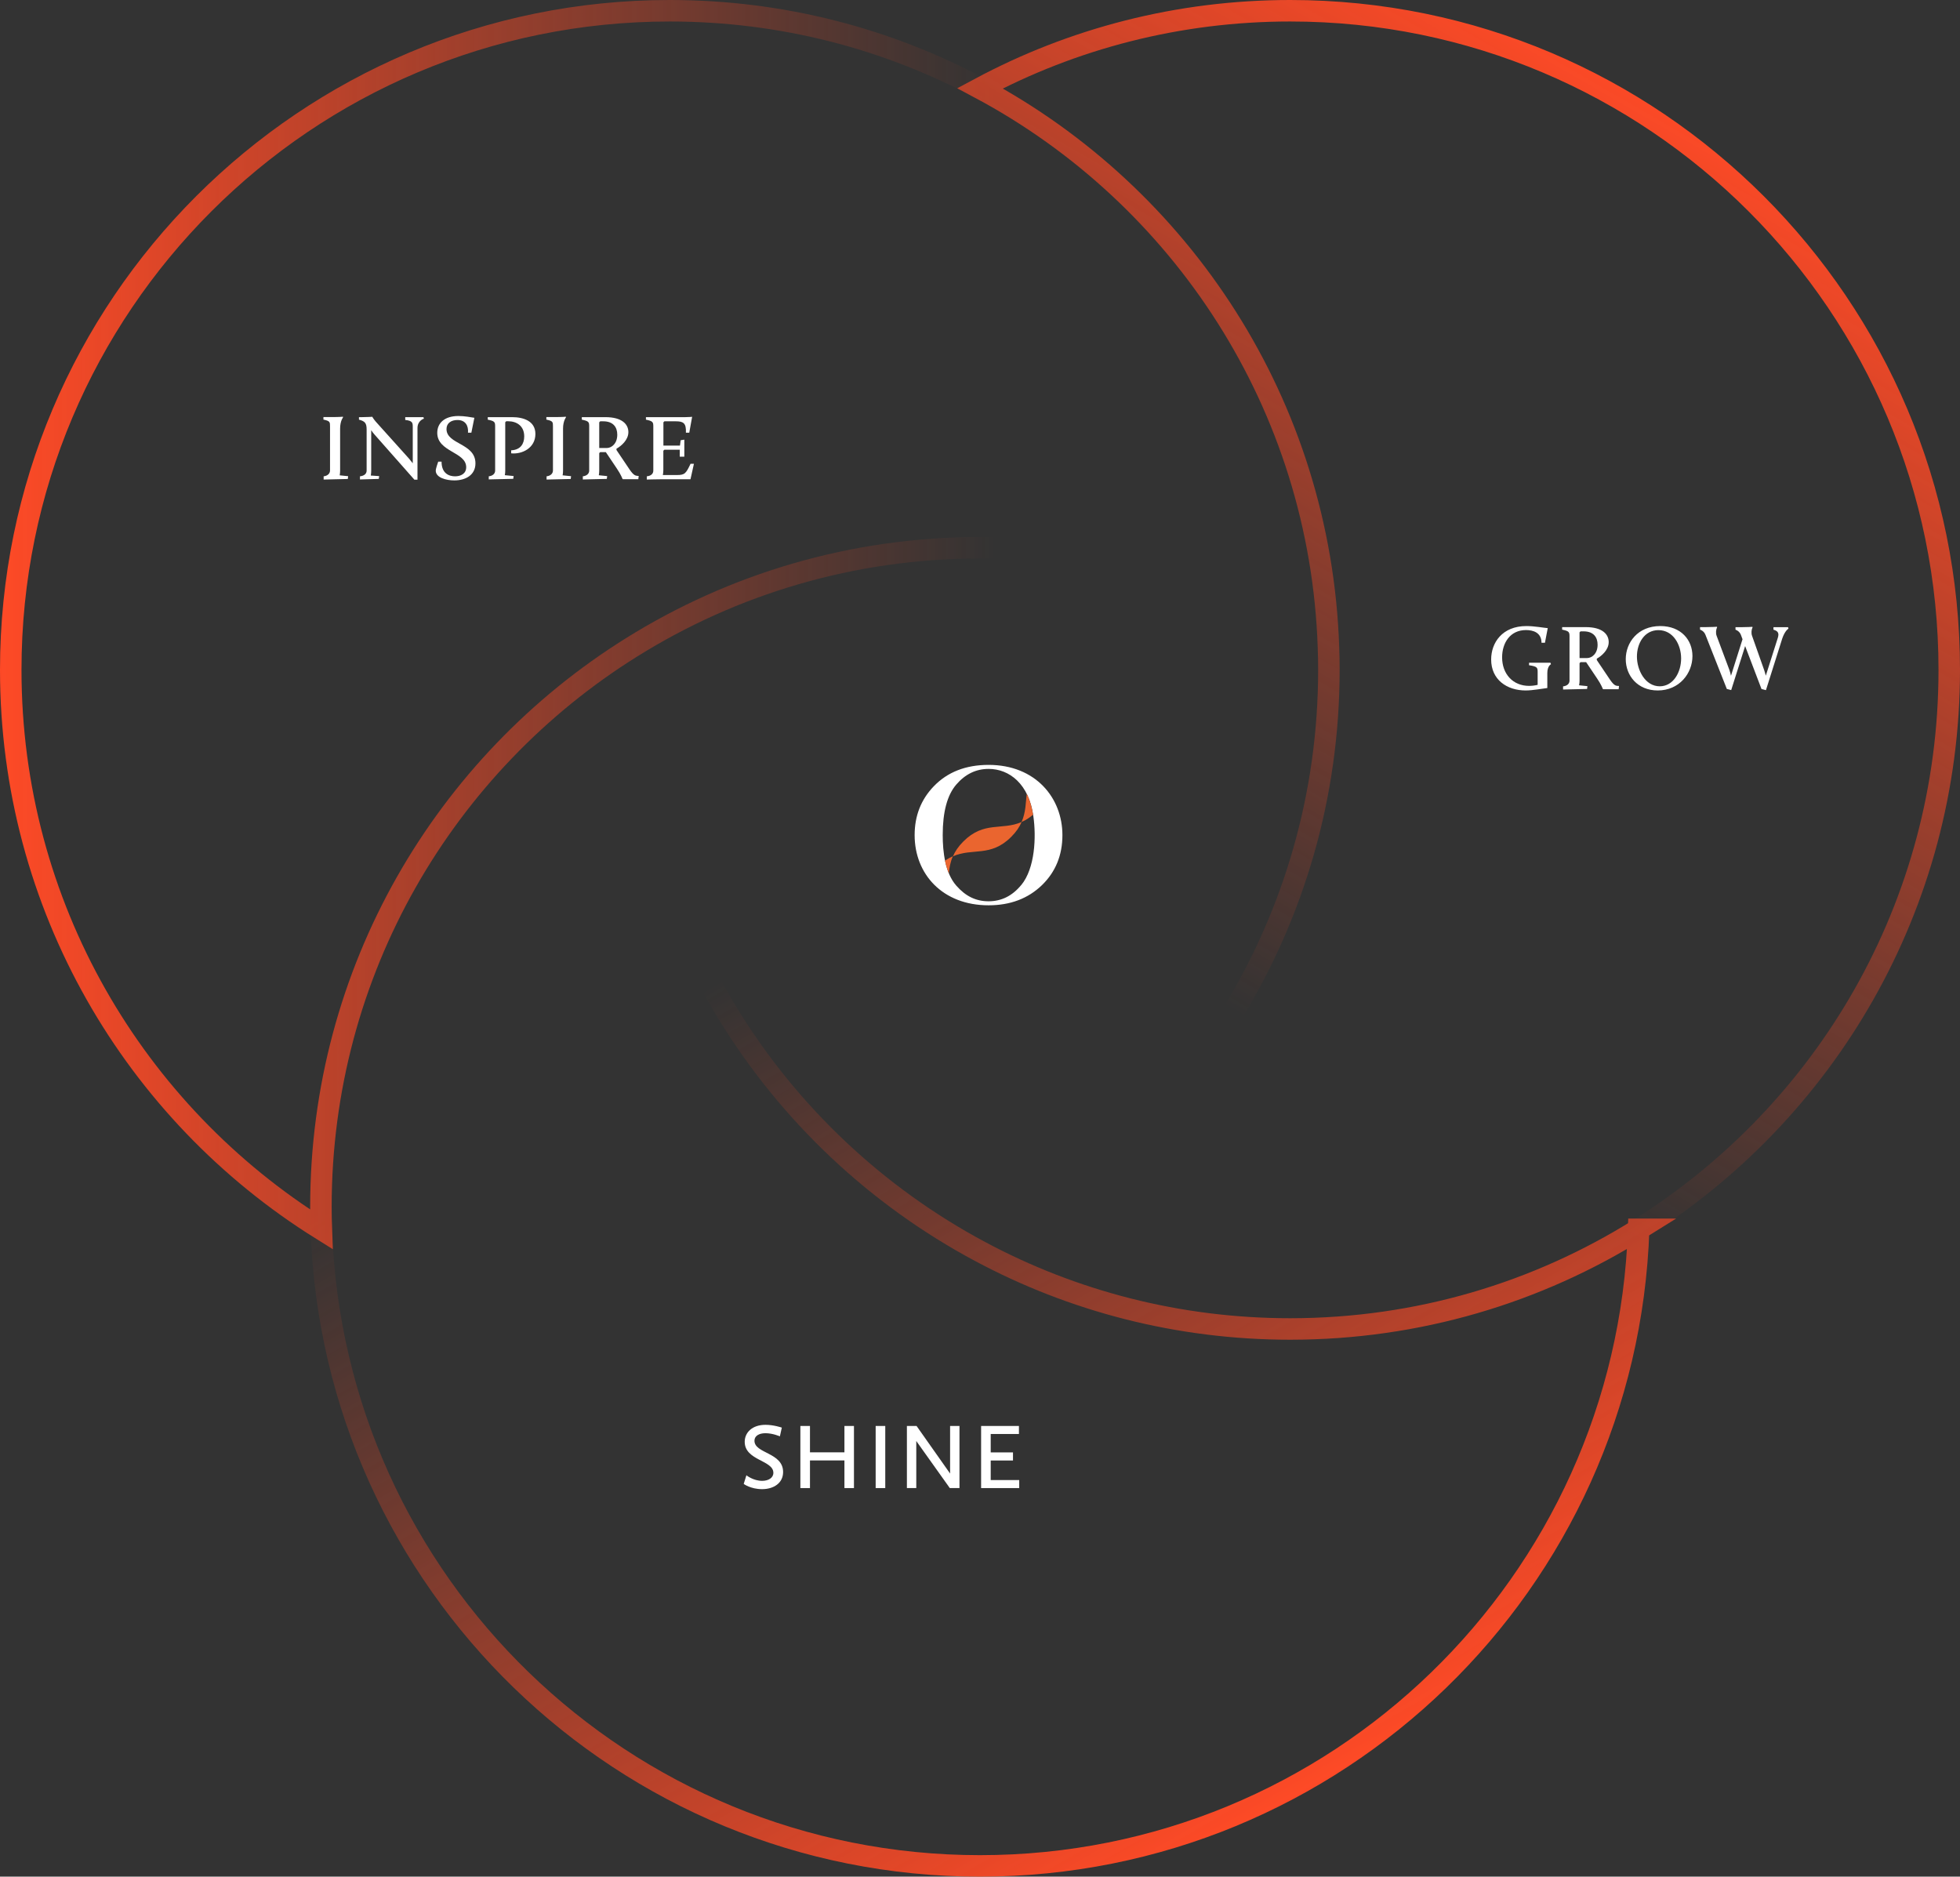 <?xml version="1.0" encoding="utf-8"?>
<svg xmlns="http://www.w3.org/2000/svg" data-name="Ebene 2" id="Ebene_2" viewBox="0 0 273.61 261.96">
  <rect x="0" y="0" width="273.61" height="261.96" fill="#333333" stroke="none"/>
  <defs>
    <style>
      .cls-1 {
        stroke: url(#Unbenannter_Verlauf_2-3);
      }

      .cls-1, .cls-2, .cls-3 {
        fill: none;
        stroke-miterlimit: 10;
        stroke-width: 3px;
      }

      .cls-2 {
        stroke: url(#Unbenannter_Verlauf_2-2);
      }

      .cls-3 {
        stroke: url(#Unbenannter_Verlauf_2);
      }

      .cls-4 {
        fill: #ea652f;
      }

      .cls-4, .cls-5 {
        stroke-width: 0px;
      }

      .cls-5 {
        fill: #fff;
      }
    </style>
    <linearGradient data-name="Unbenannter Verlauf 2" gradientUnits="userSpaceOnUse" id="Unbenannter_Verlauf_2" x1="178.56" x2="84" y1="253.49" y2="89.7">
      <stop offset="0" stop-color="#ff4a26"/>
      <stop offset=".74" stop-color="#ff4a26" stop-opacity="0"/>
    </linearGradient>
    <linearGradient data-name="Unbenannter Verlauf 2" href="#Unbenannter_Verlauf_2" id="Unbenannter_Verlauf_2-2" x1="-1" x2="188.1" y1="87.19" y2="87.19"/>
    <linearGradient data-name="Unbenannter Verlauf 2" href="#Unbenannter_Verlauf_2" id="Unbenannter_Verlauf_2-3" x1="233.77" x2="138.16" y1="13.23" y2="178.84"/>
  </defs>
  <g data-name="Ebene 1" id="Ebene_1-2">
    <path class="cls-3" d="M228.75,171.6c-1.65,49.36-42.18,88.86-91.94,88.86s-90.3-39.5-91.95-88.85c-.04-1.05-.06-2.1-.06-3.15,0-32.95,17.33-61.86,43.37-78.1-.04,1.04-.06,2.09-.06,3.14,0,35.16,19.72,65.71,48.7,81.19,12.9,6.91,27.65,10.82,43.3,10.82,17.86,0,34.53-5.09,48.64-13.91Z"/>
    <path class="cls-2" d="M185.45,90.37c-14.11-8.82-30.78-13.91-48.64-13.91s-34.53,5.09-48.64,13.9c-26.04,16.24-43.37,45.15-43.37,78.1,0,1.05.02,2.1.06,3.15C18.82,155.37,1.5,126.46,1.5,93.5,1.5,42.69,42.69,1.5,93.5,1.5c15.66,0,30.4,3.91,43.31,10.82,28.12,15.02,47.52,44.22,48.64,78.05Z"/>
    <path class="cls-1" d="M272.11,93.5c0,32.96-17.32,61.86-43.36,78.1-14.11,8.82-30.78,13.91-48.64,13.91-15.65,0-30.4-3.91-43.3-10.82,28.98-15.48,48.7-46.03,48.7-81.19,0-1.05-.02-2.09-.06-3.13-1.12-33.83-20.52-63.03-48.64-78.05,12.9-6.91,27.65-10.82,43.3-10.82,50.81,0,92,41.19,92,92Z"/>
    <g>
      <path class="cls-5" d="M45.17,66.49c.56-.06.9-.38.9-.82v-6.15c0-.62,0-.75-.92-.95v-.35h.98c1.38,0,1.72-.05,1.72-.05l.06.05s-.43.52-.43,1.6v5.85c0,.38-.06.68-.06.68l1.18.12-.05.39-3.37.08v-.44Z"/>
      <path class="cls-5" d="M50.24,66.49c.58-.06.94-.34.94-.8v-5.73c0-.87-.21-1.16-1.07-1.38v-.35h.39c.64,0,1.47-.05,1.47-.05,0,0,.16.3.49.68l4.64,5.16c.17.2.36.44.52.65v-5.06c0-.57-.01-.88-1.05-.99v-.39h2.54l.07.21s-.9.25-.9,1.32v7.2h-.43l-5.54-6.27c-.17-.18-.35-.43-.49-.64v5.63c0,.39-.06.7-.06.7l1.17.08-.05.39-2.63.08v-.44Z"/>
      <path class="cls-5" d="M61.17,64.44h.47c0,1.64,1.03,2.05,1.89,2.05.78,0,1.55-.36,1.55-1.27,0-2.16-4.04-2.11-4.04-4.8,0-1.34.99-2.35,2.96-2.35.86,0,1.76.18,2.22.25l-.42,2.08h-.47c.08-.98-.36-1.77-1.47-1.77-.87,0-1.53.43-1.53,1.26,0,2.17,4.04,1.95,4.04,4.79,0,1.61-1.34,2.38-2.95,2.38-1.14,0-2.57-.38-2.59-1.34,0-.17.04-.39.34-1.27Z"/>
      <path class="cls-5" d="M68.22,66.49c.55-.06.9-.36.9-.8v-6.16c0-.62-.06-.75-1.03-.95v-.35h3.41c1.52,0,3.24.51,3.24,2.35,0,1.96-1.86,2.86-3.38,2.7v-.42c1.3-.06,1.82-.91,1.82-1.94,0-1.47-1.05-2.12-2.26-2.12h-.25l-.14.14v6.73c0,.38-.06.66-.06.66l1.23.12-.05.39-3.42.08v-.44Z"/>
      <path class="cls-5" d="M76.29,66.49c.56-.06.9-.38.9-.82v-6.15c0-.62,0-.75-.92-.95v-.35h.98c1.38,0,1.72-.05,1.72-.05l.06.05s-.43.52-.43,1.6v5.85c0,.38-.06.68-.06.68l1.18.12-.05.39-3.37.08v-.44Z"/>
      <path class="cls-5" d="M81.35,66.49c.55-.06.9-.36.9-.8v-6.16c0-.62-.06-.75-1.03-.95v-.35h3.3c2.31,0,3.2.99,3.2,2.09s-1.01,1.95-1.66,2.31v.19l1.87,2.78c.55.78.79.8,1.09.83h.14s-.05.46-.05.46h-2.16l-.05-.04s-.22-.61-.78-1.43l-1.55-2.31h-.78l-.14.14v2.43c0,.38-.06.66-.06.66l1.17.12-.05.39-3.35.08v-.44ZM84.69,62.54c.69,0,1.48-.62,1.48-1.86,0-1.01-.53-1.87-1.96-1.87h-.42l-.14.14v3.59h1.04Z"/>
      <path class="cls-5" d="M90.3,66.49c.56-.06.9-.34.9-.8v-6.16c0-.62-.07-.75-1.03-.95v-.35h5.49c.53,0,.96-.05.96-.05l-.4,2.22h-.47c.06-1.34-.36-1.59-1.4-1.59h-1.6l-.14.14v3.25h2.31l.1-.75.51-.08v2.38h-.64v-.97h-2.15l-.14.14v2.66c0,.39-.07.73-.07.73h1.95c1.12,0,1.27-.21,1.92-1.57h.47l-.48,2.16h-4.07c-.75,0-2.03.04-2.03.04v-.44Z"/>
    </g>
    <g>
      <path class="cls-5" d="M104.19,205.93s.96.78,2.21.78c.83,0,1.56-.39,1.56-1.12,0-1.78-4-1.7-4-4.33,0-1.3,1.05-2.37,2.9-2.37,1.17,0,2.28.39,2.28.39l-.27,1.22s-.99-.44-2.02-.44c-.86,0-1.53.36-1.53,1.05,0,1.81,4,1.62,4,4.37,0,1.55-1.33,2.39-2.93,2.39s-2.57-.73-2.57-.73l.38-1.22Z"/>
      <path class="cls-5" d="M111.73,199.05h1.34v3.68h4.81v-3.68h1.33v8.67h-1.33v-3.86h-4.81v3.86h-1.34v-8.67Z"/>
      <path class="cls-5" d="M122.24,199.05h1.34v8.67h-1.34v-8.67Z"/>
      <path class="cls-5" d="M126.6,199.05h1.35l4.68,6.64v-6.64h1.31v8.67h-1.35l-4.68-6.57v6.57h-1.31v-8.67Z"/>
      <path class="cls-5" d="M136.96,199.05h5.28v1.12h-3.94v2.57h3.11v1.13h-3.11v2.73h3.98v1.12h-5.32v-8.67Z"/>
    </g>
    <g>
      <path class="cls-5" d="M213.08,87.39c1.12,0,2.43.25,2.98.29l-.39,2.04h-.48c-.01-1.43-1.17-1.77-2.17-1.77-2.21,0-3.33,1.79-3.33,3.81,0,2.3,1.49,3.98,3.76,3.98.36,0,.77-.04,1.2-.14v-1.79c0-.62-.05-.78-1.2-.95v-.35h2.99l.07.21s-.51.23-.51,1.23v2.09c-.86.1-2.02.34-3.03.34-2.63,0-4.81-1.52-4.81-4.32,0-2.33,1.53-4.67,4.93-4.67Z"/>
      <path class="cls-5" d="M218.2,95.81c.55-.06.9-.36.9-.81v-6.16c0-.62-.07-.75-1.03-.95v-.35h3.3c2.31,0,3.2.99,3.2,2.09s-1.01,1.95-1.66,2.31v.2l1.87,2.78c.55.78.79.81,1.09.83h.14s-.05.46-.05.46h-2.16l-.05-.04s-.22-.61-.78-1.43l-1.55-2.31h-.78l-.14.14v2.43c0,.38-.07.66-.07.66l1.17.12-.05.39-3.35.08v-.44ZM221.54,91.86c.69,0,1.48-.62,1.48-1.86,0-1.01-.53-1.87-1.96-1.87h-.42l-.14.14v3.59h1.04Z"/>
      <path class="cls-5" d="M231.77,87.39c2.89,0,4.49,1.94,4.49,4.19,0,2.41-1.83,4.8-4.85,4.8-2.82,0-4.46-2.08-4.46-4.37s1.66-4.62,4.82-4.62ZM231.69,95.8c1.92,0,2.99-1.98,2.99-3.89s-1.1-3.95-3.17-3.95c-1.94,0-3,1.81-3,3.69s1.14,4.15,3.19,4.15Z"/>
      <path class="cls-5" d="M243.62,90.17l-1.95,6.16-.61-.16-2.99-7.57c-.22-.56-.75-.71-.75-.71v-.35h.77c.79,0,1.57-.05,1.57-.05l.05.05c-.16.31-.22.82-.08,1.2l1.78,4.76c.09.25.18.58.23.83l1.61-5.1-.23-.62c-.22-.56-.75-.71-.75-.71v-.35h.77c.79,0,1.57-.05,1.57-.05l.05.05c-.16.31-.22.82-.08,1.2l1.69,4.78c.08.23.17.55.23.79l1.68-5.29c.18-.6.08-.94-.61-1.13v-.35h2.04l.05.21s-.48.25-.86,1.36l-2.28,7.22-.62-.16-2.29-6.01Z"/>
    </g>
    <g>
      <path class="cls-5" d="M142.55,123.55c-1.24,1.51-2.76,2.26-4.55,2.26s-3.23-.73-4.5-2.18c-1.56-1.77-1.9-4.71-1.9-7.07,0-3.23.63-5.57,1.88-7.03s2.76-2.2,4.53-2.2c2.9,0,5.65,2.12,6.25,6.65.4,2.84.24,7.22-1.7,9.57M138.01,106.77c-3.2,0-5.75,1-7.67,3-1.77,1.84-2.66,4.11-2.66,6.8,0,5.45,3.9,9.8,10.32,9.8,3.03,0,5.52-.94,7.46-2.82,1.9-1.85,2.85-4.18,2.85-6.98,0-5.18-3.73-9.8-10.31-9.8"/>
      <g>
        <path class="cls-4" d="M144.21,113.72c-.15-.94-.44-2.08-.88-2.91-.15,1.17-.11,2.55-.72,3.93.65-.28,1.1-.6,1.6-1.02"/>
        <path class="cls-4" d="M131.92,120.15c.09.47.28,1.15.53,1.75.08-.78.21-1.57.57-2.38-.36.16-.73.36-1.1.63"/>
        <path class="cls-4" d="M142.62,114.74c-2.74,1.21-5.26-.17-8.14,2.72-.71.71-1.16,1.39-1.45,2.07,2.74-1.21,5.26.17,8.14-2.72.71-.71,1.16-1.4,1.45-2.07"/>
      </g>
    </g>
  </g>
</svg>